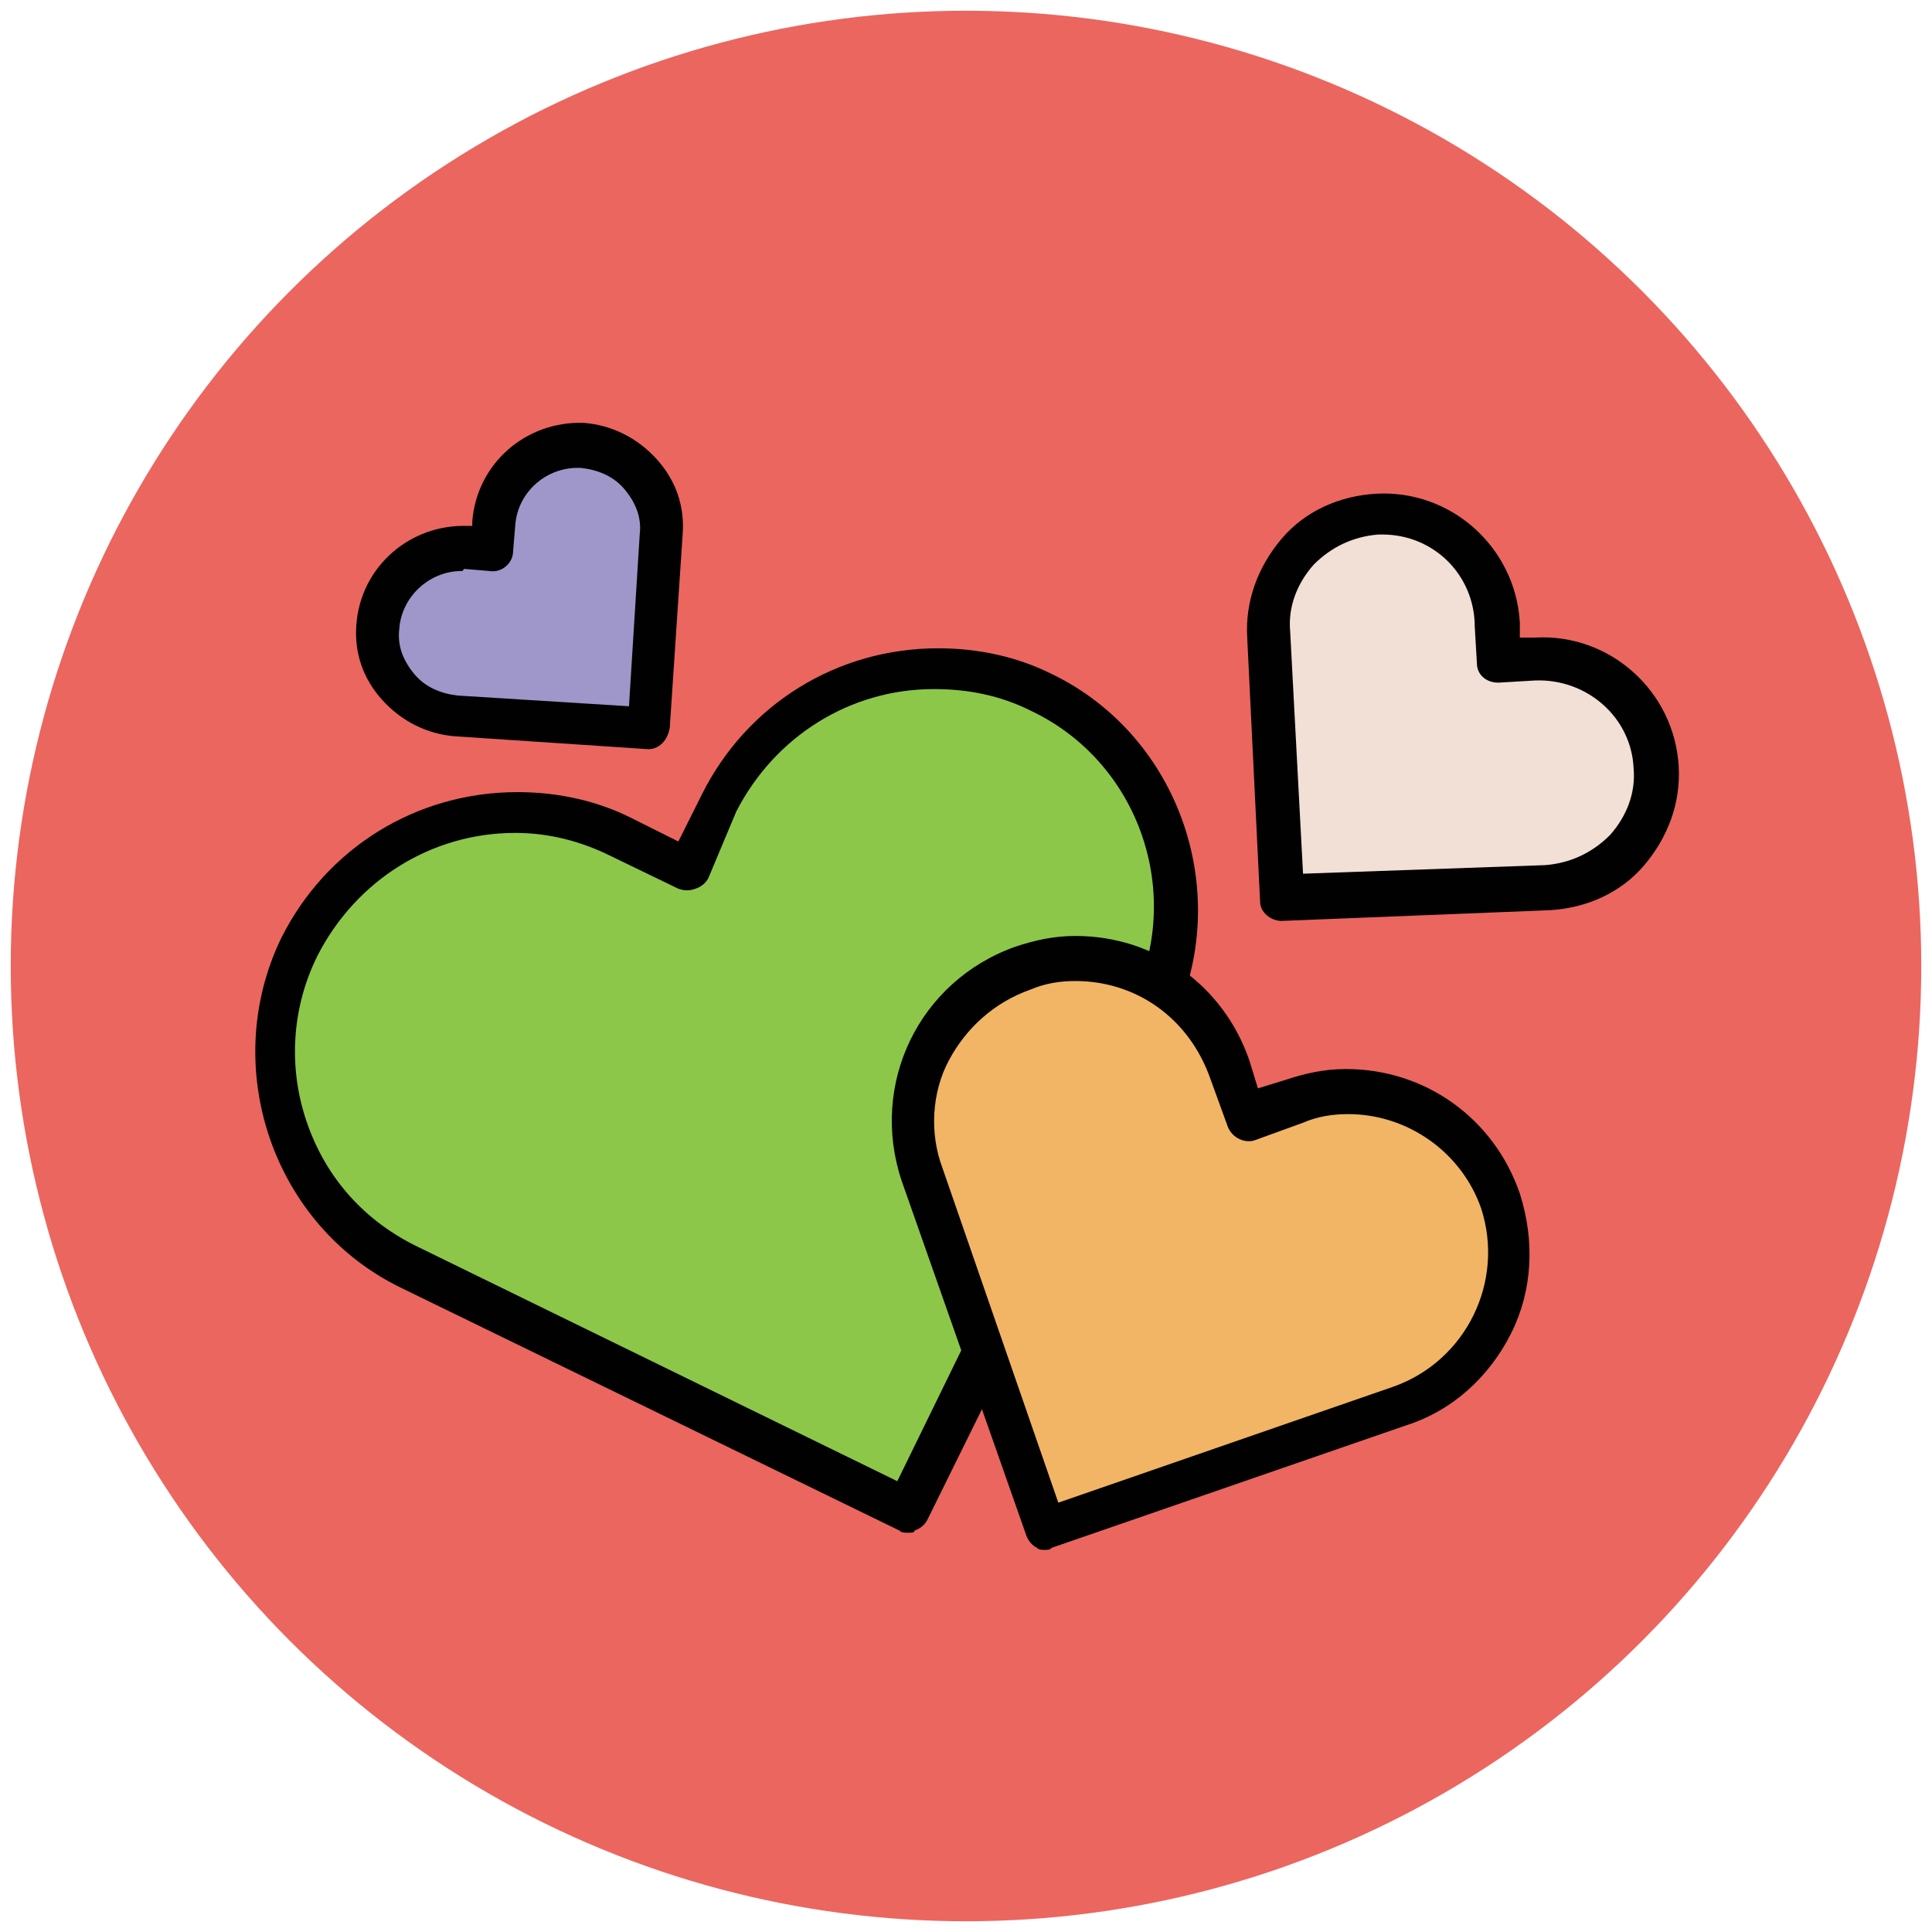 <?xml version="1.0" encoding="utf-8"?>
<!-- Generator: Adobe Illustrator 18.0.0, SVG Export Plug-In . SVG Version: 6.00 Build 0)  -->
<!DOCTYPE svg PUBLIC "-//W3C//DTD SVG 1.1//EN" "http://www.w3.org/Graphics/SVG/1.1/DTD/svg11.dtd">
<svg version="1.1" id="Layer_1" xmlns="http://www.w3.org/2000/svg" xmlns:xlink="http://www.w3.org/1999/xlink" x="0px" y="0px"
	 viewBox="0 0 90 90" enable-background="new 0 0 90 90" xml:space="preserve">
<g>
	<g>
		<circle fill="#EB665F" cx="45" cy="45" r="44.5"/>
	</g>
	<g>
		<g>
			<path fill="#8CC749" d="M48.6,32.2c-5.5-2.7-12.2-0.4-15,5.1l-1.5,3.1L28.9,39c-5.5-2.7-12.2-0.4-15,5.1s-0.4,12.2,5.1,15
				l23.2,11.3l11.3-23.2C56.4,41.6,54.1,34.9,48.6,32.2z"/>
		</g>
		<g>
			<path fill="#010101" d="M42.3,71.4c-0.2,0-0.3,0-0.4-0.1L18.7,60c-6-2.9-8.5-10.3-5.6-16.3c2.1-4.2,6.3-6.8,11-6.8
				c1.9,0,3.7,0.4,5.3,1.2l2.2,1.1l1.1-2.2c2.1-4.2,6.3-6.8,11-6.8c1.9,0,3.7,0.4,5.3,1.2c6,2.9,8.5,10.3,5.6,16.3L43.2,70.8
				c-0.1,0.2-0.3,0.4-0.6,0.5C42.6,71.4,42.5,71.4,42.3,71.4z M24,38.8c-3.9,0-7.4,2.2-9.2,5.7c-1.2,2.4-1.4,5.2-0.5,7.8
				c0.9,2.6,2.7,4.6,5.2,5.8l22.3,10.9l10.9-22.3c2.5-5,0.4-11.2-4.7-13.6c-1.4-0.7-2.9-1-4.5-1c-3.9,0-7.4,2.2-9.2,5.7L33,40.9
				c-0.1,0.2-0.3,0.4-0.6,0.5c-0.3,0.1-0.5,0.1-0.8,0l-3.1-1.5C27.1,39.2,25.6,38.8,24,38.8z"/>
		</g>
	</g>
	<g>
		<g>
			<path fill="#F1B565" d="M69.9,55.9c-1.4-3.9-5.7-6-9.6-4.7L58,52l-0.8-2.2c-1.4-3.9-5.7-6-9.6-4.7c-3.9,1.4-6,5.7-4.7,9.6
				l5.7,16.5l16.5-5.7C69.1,64.2,71.2,59.9,69.9,55.9z"/>
		</g>
		<g>
			<path fill="#010101" d="M48.7,72.2c-0.2,0-0.3,0-0.4-0.1c-0.2-0.1-0.4-0.3-0.5-0.6L42,55c-1.5-4.5,0.8-9.3,5.3-10.9
				c0.9-0.3,1.8-0.5,2.8-0.5c3.7,0,6.9,2.3,8.1,5.8l0.4,1.3l1.3-0.4c0.9-0.3,1.8-0.5,2.8-0.5c3.7,0,6.9,2.3,8.1,5.8
				c0.7,2.2,0.6,4.5-0.4,6.5s-2.7,3.6-4.9,4.3L49,72.1C48.9,72.2,48.8,72.2,48.7,72.2z M50.1,45.7c-0.7,0-1.4,0.1-2.1,0.4
				c-1.7,0.6-3,1.8-3.8,3.3s-0.9,3.4-0.3,5l5.4,15.6l15.6-5.4c3.4-1.2,5.2-4.9,4.1-8.3c-0.9-2.6-3.4-4.4-6.2-4.4
				c-0.7,0-1.4,0.1-2.1,0.4l-2.2,0.8c-0.5,0.2-1.1-0.1-1.3-0.6l-0.8-2.2C55.4,47.4,52.9,45.7,50.1,45.7z"/>
		</g>
	</g>
	<g>
		<g>
			<path fill="#F2DFD5" d="M77.1,35.7c-0.2-2.9-2.7-5.2-5.6-5.1l-1.7,0.1L69.8,29c-0.2-2.9-2.7-5.2-5.6-5.1
				c-2.9,0.1-5.2,2.7-5.1,5.6l0.6,12.3l12.3-0.6C75,41.1,77.3,38.6,77.1,35.7z"/>
		</g>
		<g>
			<path fill="#010101" d="M59.7,42.9c-0.5,0-1-0.4-1-0.9l-0.6-12.3c-0.1-1.7,0.5-3.3,1.6-4.6c1.1-1.3,2.7-2,4.4-2.1
				c3.5-0.2,6.5,2.5,6.7,6l0,0.7l0.7,0c3.5-0.2,6.5,2.5,6.7,6c0.1,1.7-0.5,3.3-1.6,4.6c-1.1,1.3-2.7,2-4.4,2.1L59.7,42.9
				C59.8,42.9,59.8,42.9,59.7,42.9z M64.4,24.9c-0.1,0-0.1,0-0.2,0c-1.2,0.1-2.2,0.6-3,1.4c-0.8,0.9-1.2,2-1.1,3.1l0.6,11.3L72,40.3
				c1.2-0.1,2.2-0.6,3-1.4c0.8-0.9,1.2-2,1.1-3.1c-0.1-2.4-2.2-4.2-4.6-4.1l-1.7,0.1c-0.6,0-1-0.4-1-0.9l-0.1-1.7
				C68.7,26.8,66.8,24.9,64.4,24.9z"/>
		</g>
	</g>
	<g>
		<g>
			<path fill="#9F96C9" d="M27.1,20.8c-2.1-0.1-4,1.5-4.1,3.6l-0.1,1.2l-1.2-0.1c-2.1-0.1-4,1.5-4.1,3.6c-0.1,2.1,1.5,4,3.6,4.1
				l9,0.6l0.6-9C30.9,22.8,29.3,20.9,27.1,20.8z"/>
		</g>
		<g>
			<path fill="#010101" d="M30.2,34.9C30.1,34.9,30.1,34.9,30.2,34.9l-9-0.6c-1.3-0.1-2.5-0.7-3.4-1.7s-1.3-2.2-1.2-3.5
				c0.2-2.7,2.5-4.7,5.2-4.6l0.2,0l0-0.2c0.2-2.7,2.5-4.7,5.2-4.6c1.3,0.1,2.5,0.7,3.4,1.7c0.9,1,1.3,2.2,1.2,3.5l-0.6,9
				C31.1,34.5,30.7,34.9,30.2,34.9z M21.5,26.6c-1.5,0-2.8,1.2-2.9,2.7c-0.1,0.8,0.2,1.5,0.7,2.1s1.2,0.9,2,1l8,0.5l0.5-8
				c0.1-0.8-0.2-1.5-0.7-2.1c-0.5-0.6-1.2-0.9-2-1c-1.6-0.1-3,1.1-3.1,2.7l-0.1,1.2c0,0.5-0.5,1-1.1,0.9l-1.2-0.1
				C21.6,26.6,21.5,26.6,21.5,26.6z"/>
		</g>
	</g>
</g>
</svg>
